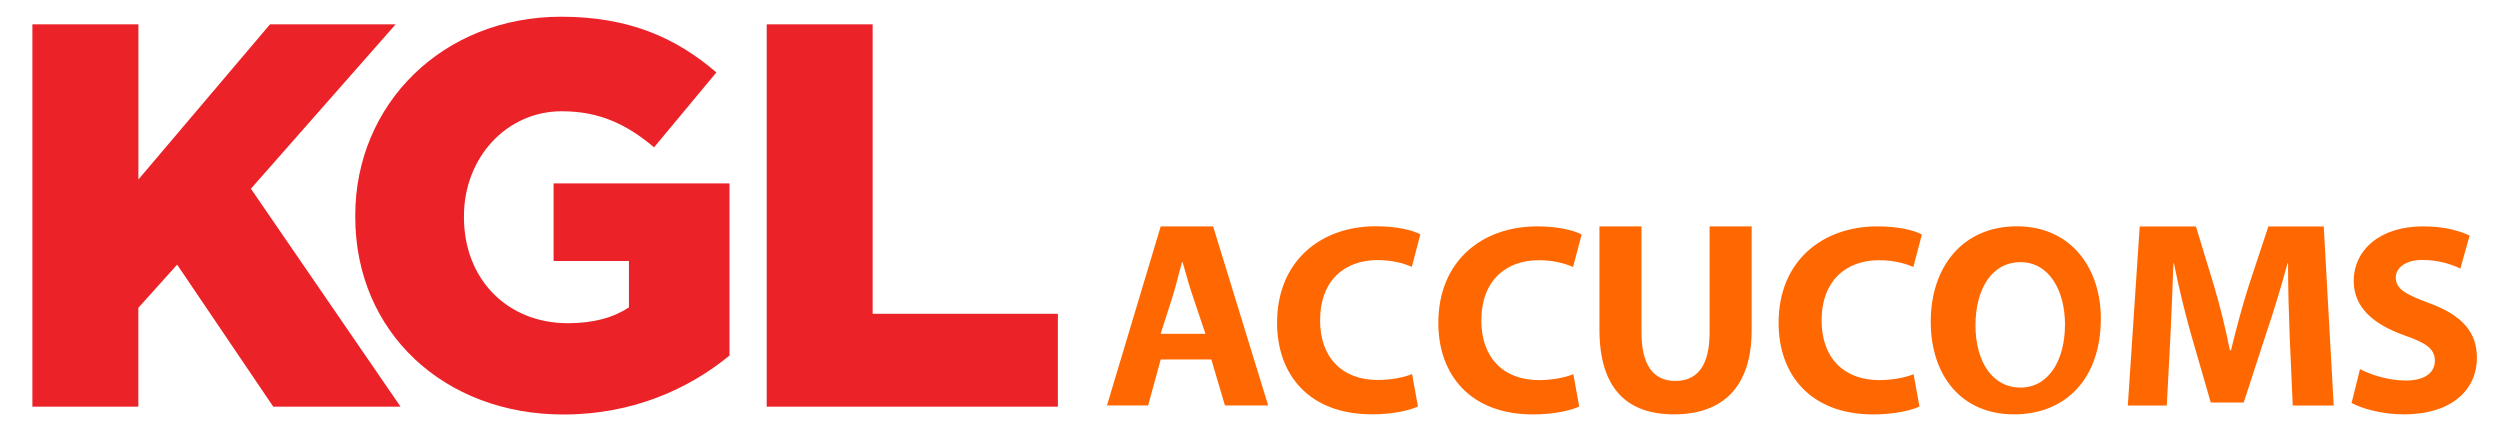 <?xml version="1.0" encoding="UTF-8"?>
<svg id="Outlines" xmlns="http://www.w3.org/2000/svg" viewBox="0 0 362 62">
  <defs>
    <style>
      .cls-1 {
        fill: #eb2227;
      }

      .cls-2 {
        fill: #ff6700;
        fill-rule: evenodd;
      }
    </style>
  </defs>
  <g>
    <path class="cls-1" d="M4.69,3.52h15.35v22.47L39.1,3.52h18.19l-20.96,23.81,21.67,31.56h-18.43l-13.92-20.57-5.62,6.25v14.32H4.69V3.52Z"/>
    <path class="cls-1" d="M51.44,31.37v-.16c0-16.14,12.66-28.79,29.82-28.79,9.73,0,16.61,3.01,22.47,8.07l-9.02,10.84c-3.95-3.32-7.91-5.22-13.37-5.22-7.99,0-14.16,6.72-14.16,15.19v.16c0,8.94,6.25,15.34,15.03,15.34,3.72,0,6.57-.79,8.86-2.29v-6.72h-10.91v-11.23h25.47v24.92c-5.85,4.82-14,8.54-24.05,8.54-17.24,0-30.14-11.87-30.14-28.63Z"/>
    <path class="cls-1" d="M111.01,3.52h15.35v41.92h26.82v13.45h-42.16V3.52Z"/>
  </g>
  <g id="Symbols">
    <g id="Desktop---Navigation">
      <g id="Logo">
        <path id="Shape" class="cls-2" d="M168.07,52.05l-1.82,6.66h-5.96l7.78-25.93h7.59l7.97,25.93h-6.26l-1.97-6.66h-7.32ZM168.07,48.33h6.48l-1.83-5.43c-.44-1.27-.87-2.81-1.26-4.17h0s0,0,0,0c-.07-.26-.15-.52-.22-.76h-.09c-.17.61-.35,1.29-.53,1.97h0c-.26,1.03-.54,2.08-.82,2.97l-1.74,5.43ZM198.64,60c3.15,0,5.63-.63,6.68-1.14l-.85-4.7c-1.2.51-3.15.86-4.97.86-5.24,0-8.35-3.33-8.35-8.62,0-5.88,3.65-8.74,8.31-8.74,2.14,0,3.81.47,4.97.98l1.24-4.7c-1.05-.59-3.38-1.18-6.45-1.18-7.92,0-14.3,4.98-14.3,13.99,0,7.52,4.66,13.24,13.71,13.24ZM228.66,58.87c-1.05.51-3.54,1.14-6.68,1.14-9.05,0-13.71-5.72-13.71-13.24,0-9.01,6.37-13.99,14.3-13.99,3.07,0,5.4.59,6.45,1.18l-1.24,4.7c-1.17-.51-2.84-.98-4.97-.98-4.66,0-8.31,2.86-8.31,8.74,0,5.29,3.11,8.62,8.35,8.62,1.83,0,3.77-.35,4.97-.86l.85,4.7ZM242.38,60c7.05,0,11.26-3.93,11.26-12.2v-15.02h-6.09v15.38c0,4.77-1.76,7-4.97,7s-4.89-2.35-4.89-7v-15.38h-6.09v14.94c0,8.51,3.97,12.28,10.78,12.28ZM277.93,58.87c-1.05.51-3.54,1.14-6.68,1.14-9.05,0-13.71-5.72-13.71-13.24,0-9.01,6.37-13.99,14.3-13.99,3.07,0,5.4.59,6.45,1.18l-1.24,4.7c-1.17-.51-2.84-.98-4.97-.98-4.66,0-8.31,2.86-8.31,8.74,0,5.29,3.11,8.62,8.35,8.62,1.83,0,3.77-.35,4.97-.86l.85,4.7ZM291.62,60c7.53,0,12.58-5.2,12.58-13.87,0-7.3-4.3-13.36-12.16-13.36s-12.47,5.9-12.47,13.79,4.49,13.44,12.05,13.44ZM286.05,47.1c0,5.31,2.47,9.02,6.52,9.02s6.44-3.91,6.44-9.14c0-4.87-2.27-9.02-6.44-9.02s-6.52,3.91-6.52,9.14ZM313.75,58.71l.52-9.85c.16-3.23.32-7.23.44-10.73h.08c.68,3.39,1.56,7.08,2.44,10.16l2.89,10h4.77l3.29-10.12c1.04-3.04,2.16-6.73,3.05-10.04h.08c0,3.77.12,7.54.24,10.66l.44,9.93h5.93l-1.44-25.93h-8.02l-2.85,8.62c-.92,2.89-1.84,6.31-2.56,9.31h-.16c-.6-3.04-1.4-6.27-2.28-9.27l-2.64-8.66h-8.14l-1.72,25.93h5.65ZM358.66,51.8c0,4.43-3.38,8.2-10.65,8.2-3.02,0-6.01-.82-7.5-1.65l1.22-4.9c1.57.82,4.09,1.65,6.64,1.65,2.75,0,4.2-1.14,4.2-2.86s-1.26-2.59-4.44-3.69c-4.4-1.57-7.31-4-7.31-7.85,0-4.51,3.81-7.92,10.02-7.92,3.02,0,5.19.59,6.76,1.33l-1.34,4.79c-1.02-.51-2.95-1.26-5.5-1.26s-3.85,1.22-3.85,2.55c0,1.69,1.45,2.43,4.91,3.73,4.68,1.73,6.84,4.16,6.84,7.89Z"/>
      </g>
    </g>
  </g>
</svg>